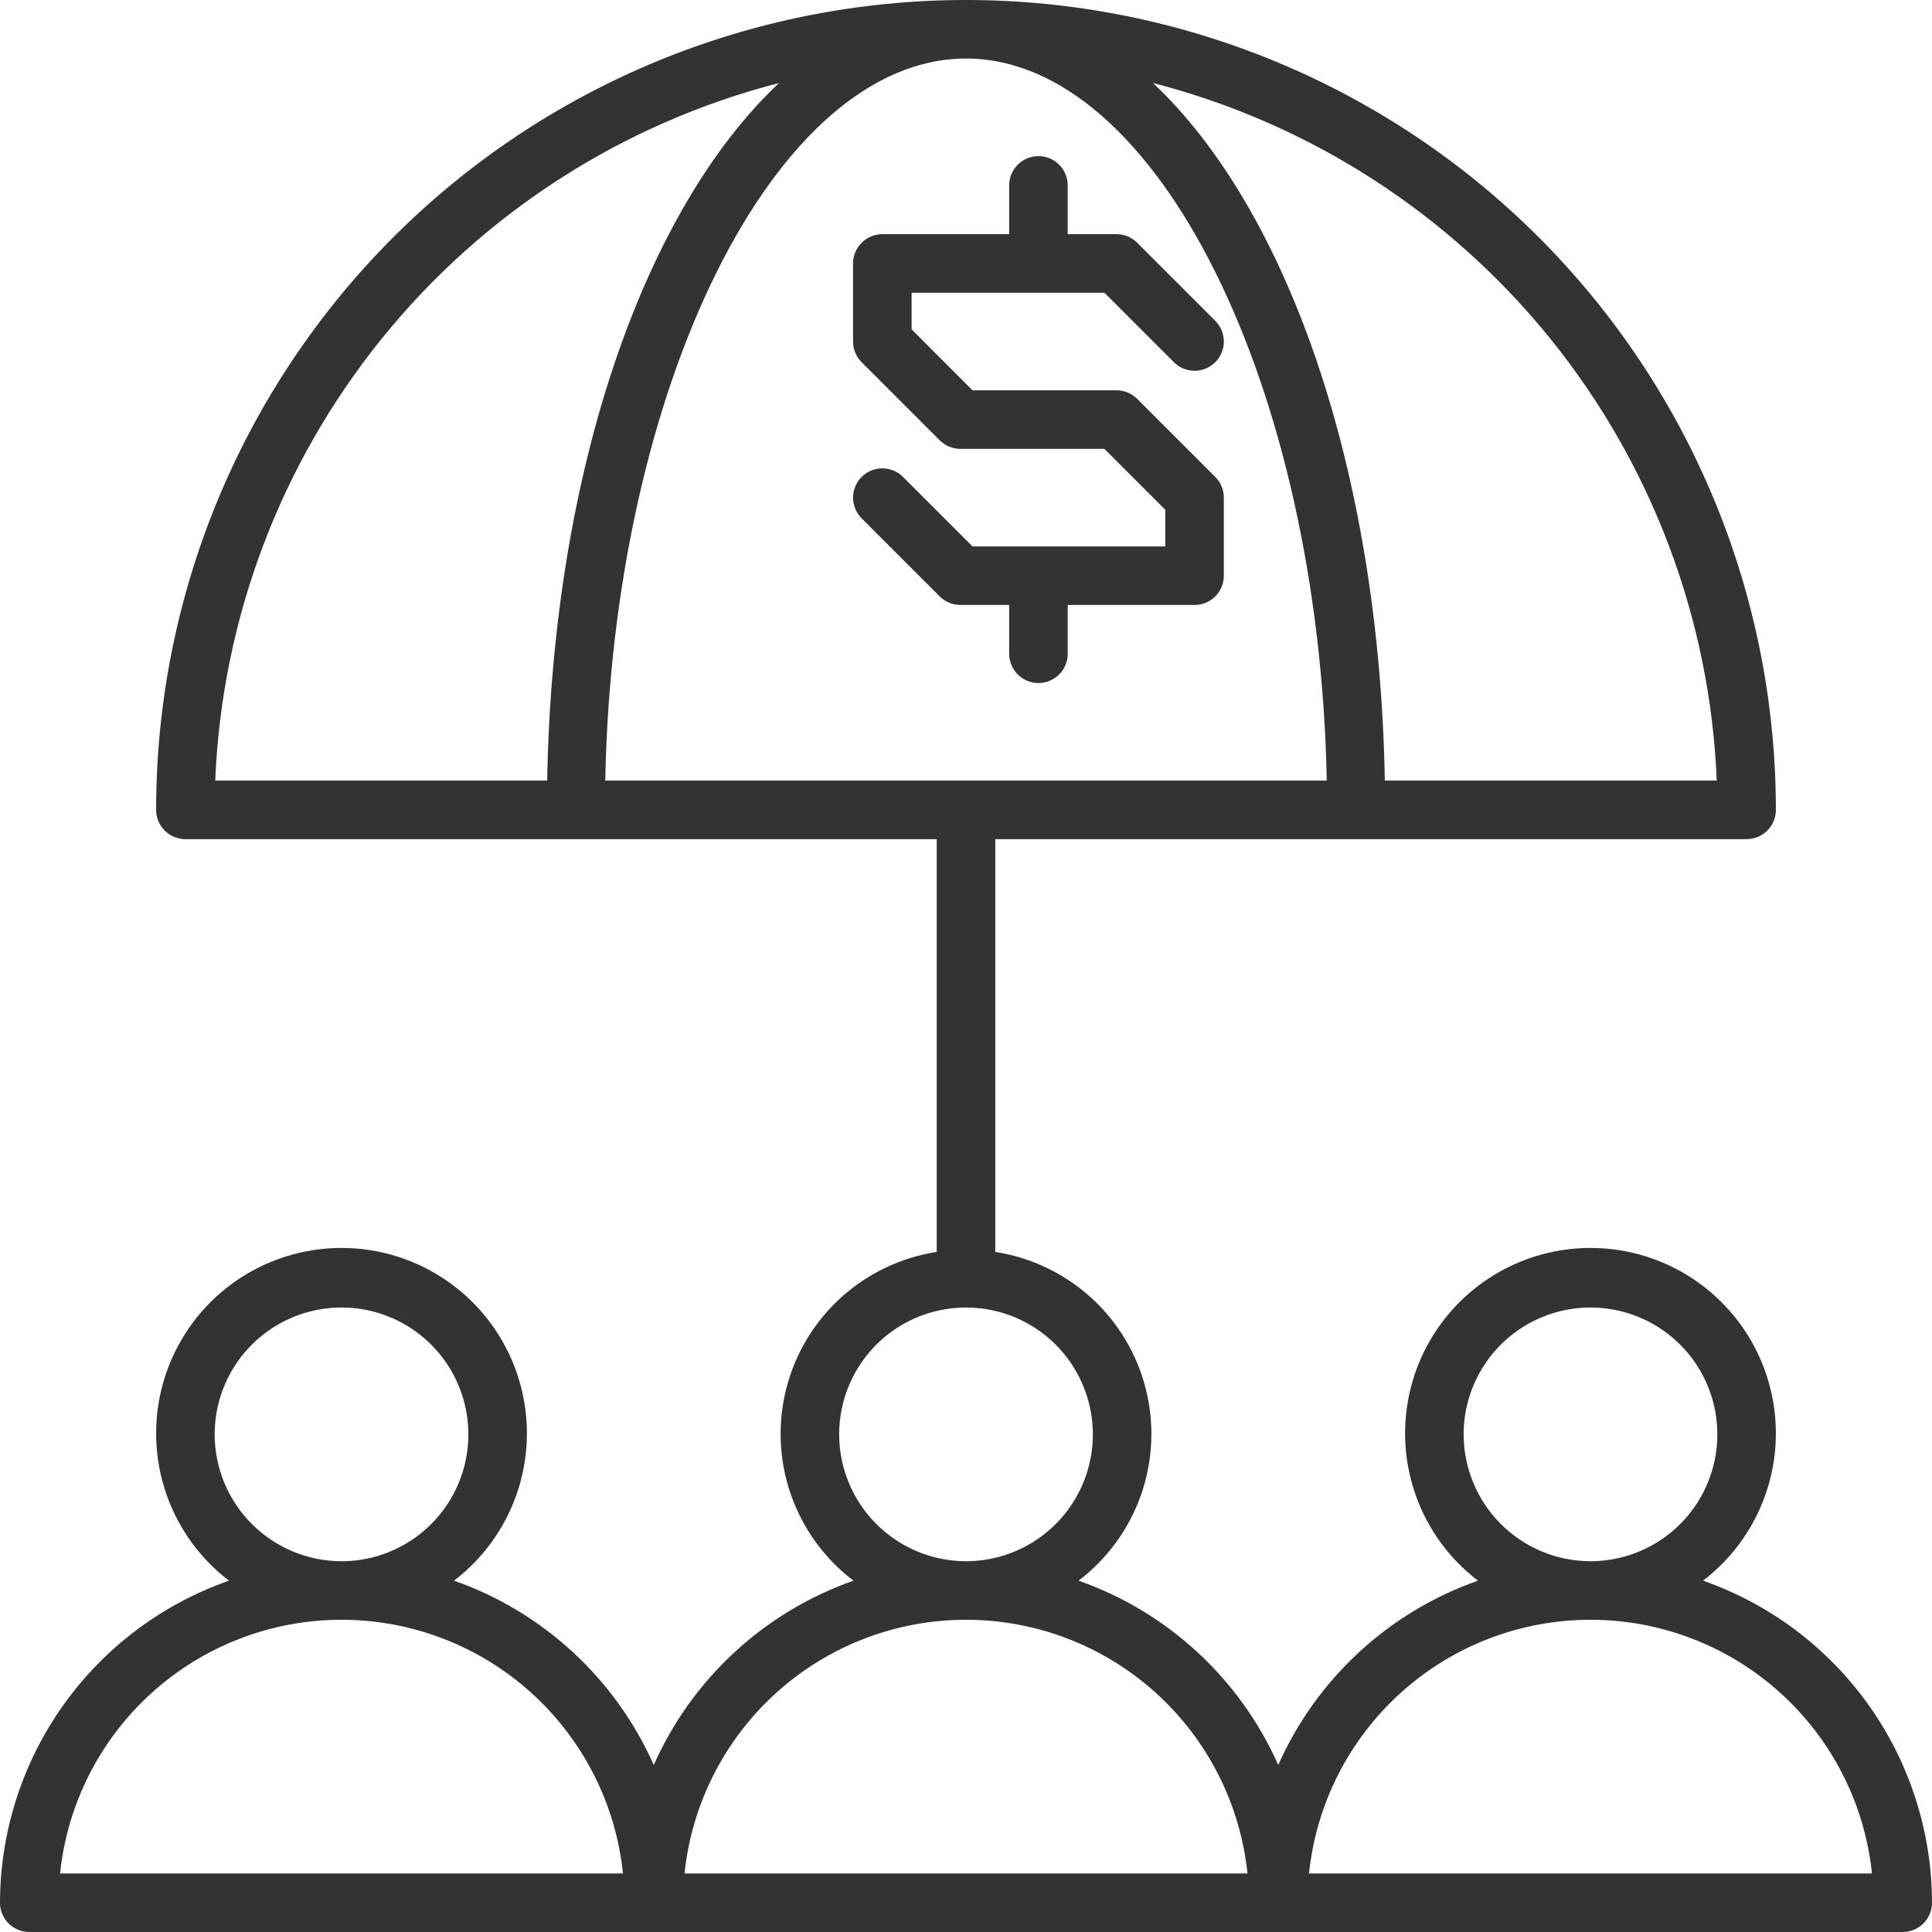 <svg width="80" height="80" viewBox="0 0 80 80" fill="none" xmlns="http://www.w3.org/2000/svg">
<path d="M44.212 27.071V25.05H49.465C49.786 25.05 50.094 24.923 50.322 24.695C50.549 24.468 50.677 24.16 50.677 23.838V20.606C50.677 20.285 50.549 19.976 50.322 19.749L47.089 16.517C46.977 16.404 46.843 16.315 46.696 16.254C46.549 16.193 46.392 16.162 46.232 16.162H40.27L37.748 13.639V12.121H45.73L48.608 14.998C48.72 15.111 48.854 15.2 49.001 15.261C49.148 15.322 49.306 15.353 49.465 15.353C49.624 15.353 49.781 15.322 49.928 15.261C50.075 15.2 50.209 15.111 50.322 14.998C50.434 14.886 50.523 14.752 50.584 14.605C50.645 14.458 50.677 14.3 50.677 14.141C50.677 13.982 50.645 13.825 50.584 13.678C50.523 13.53 50.434 13.397 50.322 13.284L47.089 10.052C46.977 9.939 46.843 9.85 46.696 9.789C46.549 9.728 46.392 9.697 46.232 9.697H44.212V7.677C44.212 7.355 44.084 7.047 43.857 6.82C43.63 6.592 43.322 6.465 43 6.465C42.678 6.465 42.37 6.592 42.143 6.82C41.916 7.047 41.788 7.355 41.788 7.677V9.697H36.535C36.214 9.697 35.906 9.825 35.678 10.052C35.451 10.279 35.323 10.588 35.323 10.909V14.141C35.323 14.463 35.451 14.771 35.678 14.998L38.911 18.231C39.138 18.458 39.446 18.586 39.768 18.586H45.73L48.252 21.108V22.626H40.27L37.392 19.749C37.165 19.522 36.857 19.394 36.535 19.394C36.214 19.394 35.906 19.522 35.678 19.749C35.451 19.976 35.323 20.285 35.323 20.606C35.323 20.927 35.451 21.236 35.678 21.463L38.911 24.695C39.138 24.923 39.446 25.05 39.768 25.05H41.788V27.071C41.788 27.392 41.916 27.7 42.143 27.928C42.37 28.155 42.678 28.283 43 28.283C43.322 28.283 43.63 28.155 43.857 27.928C44.084 27.7 44.212 27.392 44.212 27.071Z" fill="#333333"/>
<path d="M70.519 65.452C71.794 64.477 72.733 63.127 73.201 61.592C73.67 60.056 73.645 58.412 73.131 56.891C72.616 55.37 71.638 54.049 70.334 53.113C69.029 52.178 67.464 51.674 65.859 51.674C64.253 51.674 62.688 52.178 61.384 53.113C60.079 54.049 59.101 55.37 58.586 56.891C58.072 58.412 58.047 60.056 58.516 61.592C58.984 63.127 59.923 64.477 61.199 65.452C59.373 66.093 57.698 67.101 56.276 68.413C54.854 69.726 53.715 71.315 52.929 73.083C52.144 71.315 51.005 69.726 49.583 68.413C48.161 67.101 46.486 66.093 44.66 65.452C45.853 64.547 46.753 63.31 47.248 61.897C47.743 60.484 47.811 58.956 47.443 57.504C47.076 56.052 46.289 54.741 45.181 53.734C44.072 52.727 42.692 52.068 41.212 51.84V34.748H72.323C72.645 34.747 72.953 34.62 73.18 34.392C73.407 34.165 73.535 33.857 73.535 33.535C73.535 24.641 70.002 16.111 63.713 9.822C57.424 3.533 48.894 0 40 0C31.106 0 22.576 3.533 16.287 9.822C9.998 16.111 6.465 24.641 6.465 33.535C6.465 33.857 6.592 34.165 6.82 34.392C7.047 34.62 7.355 34.747 7.677 34.748H38.788V51.84C37.308 52.068 35.928 52.727 34.819 53.734C33.711 54.741 32.924 56.052 32.557 57.504C32.189 58.956 32.257 60.484 32.752 61.897C33.247 63.31 34.147 64.547 35.34 65.452C33.514 66.093 31.839 67.101 30.417 68.414C28.995 69.726 27.856 71.315 27.071 73.084C26.285 71.315 25.146 69.726 23.724 68.414C22.302 67.101 20.627 66.093 18.801 65.452C20.077 64.477 21.015 63.127 21.484 61.592C21.953 60.056 21.928 58.412 21.414 56.891C20.899 55.37 19.921 54.049 18.616 53.113C17.312 52.178 15.747 51.674 14.141 51.674C12.536 51.674 10.971 52.178 9.666 53.113C8.362 54.049 7.384 55.37 6.869 56.891C6.355 58.412 6.33 60.056 6.799 61.592C7.267 63.127 8.206 64.477 9.481 65.452C6.715 66.419 4.317 68.222 2.618 70.611C0.92 73 0.005 75.857 0 78.788C8.1403e-05 79.109 0.128 79.418 0.355 79.645C0.582 79.872 0.891 80 1.212 80H78.788C79.109 80 79.418 79.872 79.645 79.645C79.872 79.418 80 79.109 80 78.788C79.995 75.857 79.08 73 77.382 70.611C75.683 68.222 73.285 66.419 70.519 65.452ZM8.889 59.394C8.889 58.355 9.197 57.34 9.774 56.476C10.351 55.612 11.172 54.939 12.131 54.541C13.091 54.144 14.147 54.04 15.166 54.242C16.185 54.445 17.121 54.945 17.855 55.68C18.59 56.414 19.09 57.35 19.293 58.369C19.496 59.388 19.392 60.444 18.994 61.404C18.597 62.364 17.923 63.184 17.06 63.761C16.196 64.338 15.18 64.647 14.141 64.647C12.749 64.645 11.414 64.091 10.429 63.106C9.444 62.122 8.89 60.786 8.889 59.394ZM2.487 77.576C2.786 74.694 4.144 72.025 6.296 70.085C8.449 68.144 11.244 67.071 14.141 67.071C17.039 67.071 19.834 68.144 21.987 70.085C24.139 72.025 25.496 74.694 25.796 77.576H2.487ZM71.087 32.323H57.343C57.115 19.464 53.316 8.68 47.743 3.437C54.22 5.107 59.987 8.818 64.192 14.02C68.396 19.222 70.814 25.64 71.087 32.323ZM22.657 32.323H8.913C9.186 25.64 11.604 19.222 15.809 14.02C20.013 8.817 25.78 5.107 32.258 3.437C26.685 8.68 22.885 19.464 22.657 32.323ZM25.062 32.323C25.38 15.994 32.091 2.424 40 2.424C47.909 2.424 54.62 15.994 54.938 32.323H25.062ZM34.748 59.394C34.748 58.355 35.056 57.34 35.633 56.476C36.21 55.612 37.03 54.939 37.99 54.541C38.95 54.144 40.006 54.04 41.025 54.242C42.044 54.445 42.98 54.945 43.714 55.68C44.449 56.414 44.949 57.35 45.152 58.369C45.354 59.388 45.25 60.444 44.853 61.404C44.455 62.364 43.782 63.184 42.918 63.761C42.054 64.338 41.039 64.647 40 64.647C38.607 64.645 37.272 64.091 36.288 63.106C35.303 62.122 34.749 60.786 34.748 59.394ZM28.345 77.576C28.645 74.694 30.003 72.025 32.155 70.085C34.307 68.144 37.103 67.071 40 67.071C42.898 67.071 45.693 68.144 47.846 70.085C49.998 72.025 51.356 74.694 51.656 77.576H28.345ZM60.606 59.394C60.606 58.355 60.914 57.34 61.491 56.476C62.068 55.612 62.889 54.939 63.849 54.541C64.808 54.144 65.864 54.04 66.883 54.242C67.902 54.445 68.838 54.945 69.573 55.68C70.307 56.414 70.808 57.35 71.01 58.369C71.213 59.388 71.109 60.444 70.711 61.404C70.314 62.364 69.641 63.184 68.777 63.761C67.913 64.338 66.897 64.647 65.859 64.647C64.466 64.645 63.131 64.091 62.146 63.106C61.162 62.122 60.608 60.786 60.606 59.394ZM54.203 77.576C54.503 74.694 55.861 72.025 58.013 70.085C60.166 68.144 62.961 67.071 65.859 67.071C68.757 67.071 71.552 68.144 73.704 70.085C75.857 72.025 77.214 74.694 77.514 77.576H54.203Z" fill="#333333"/>
</svg>
